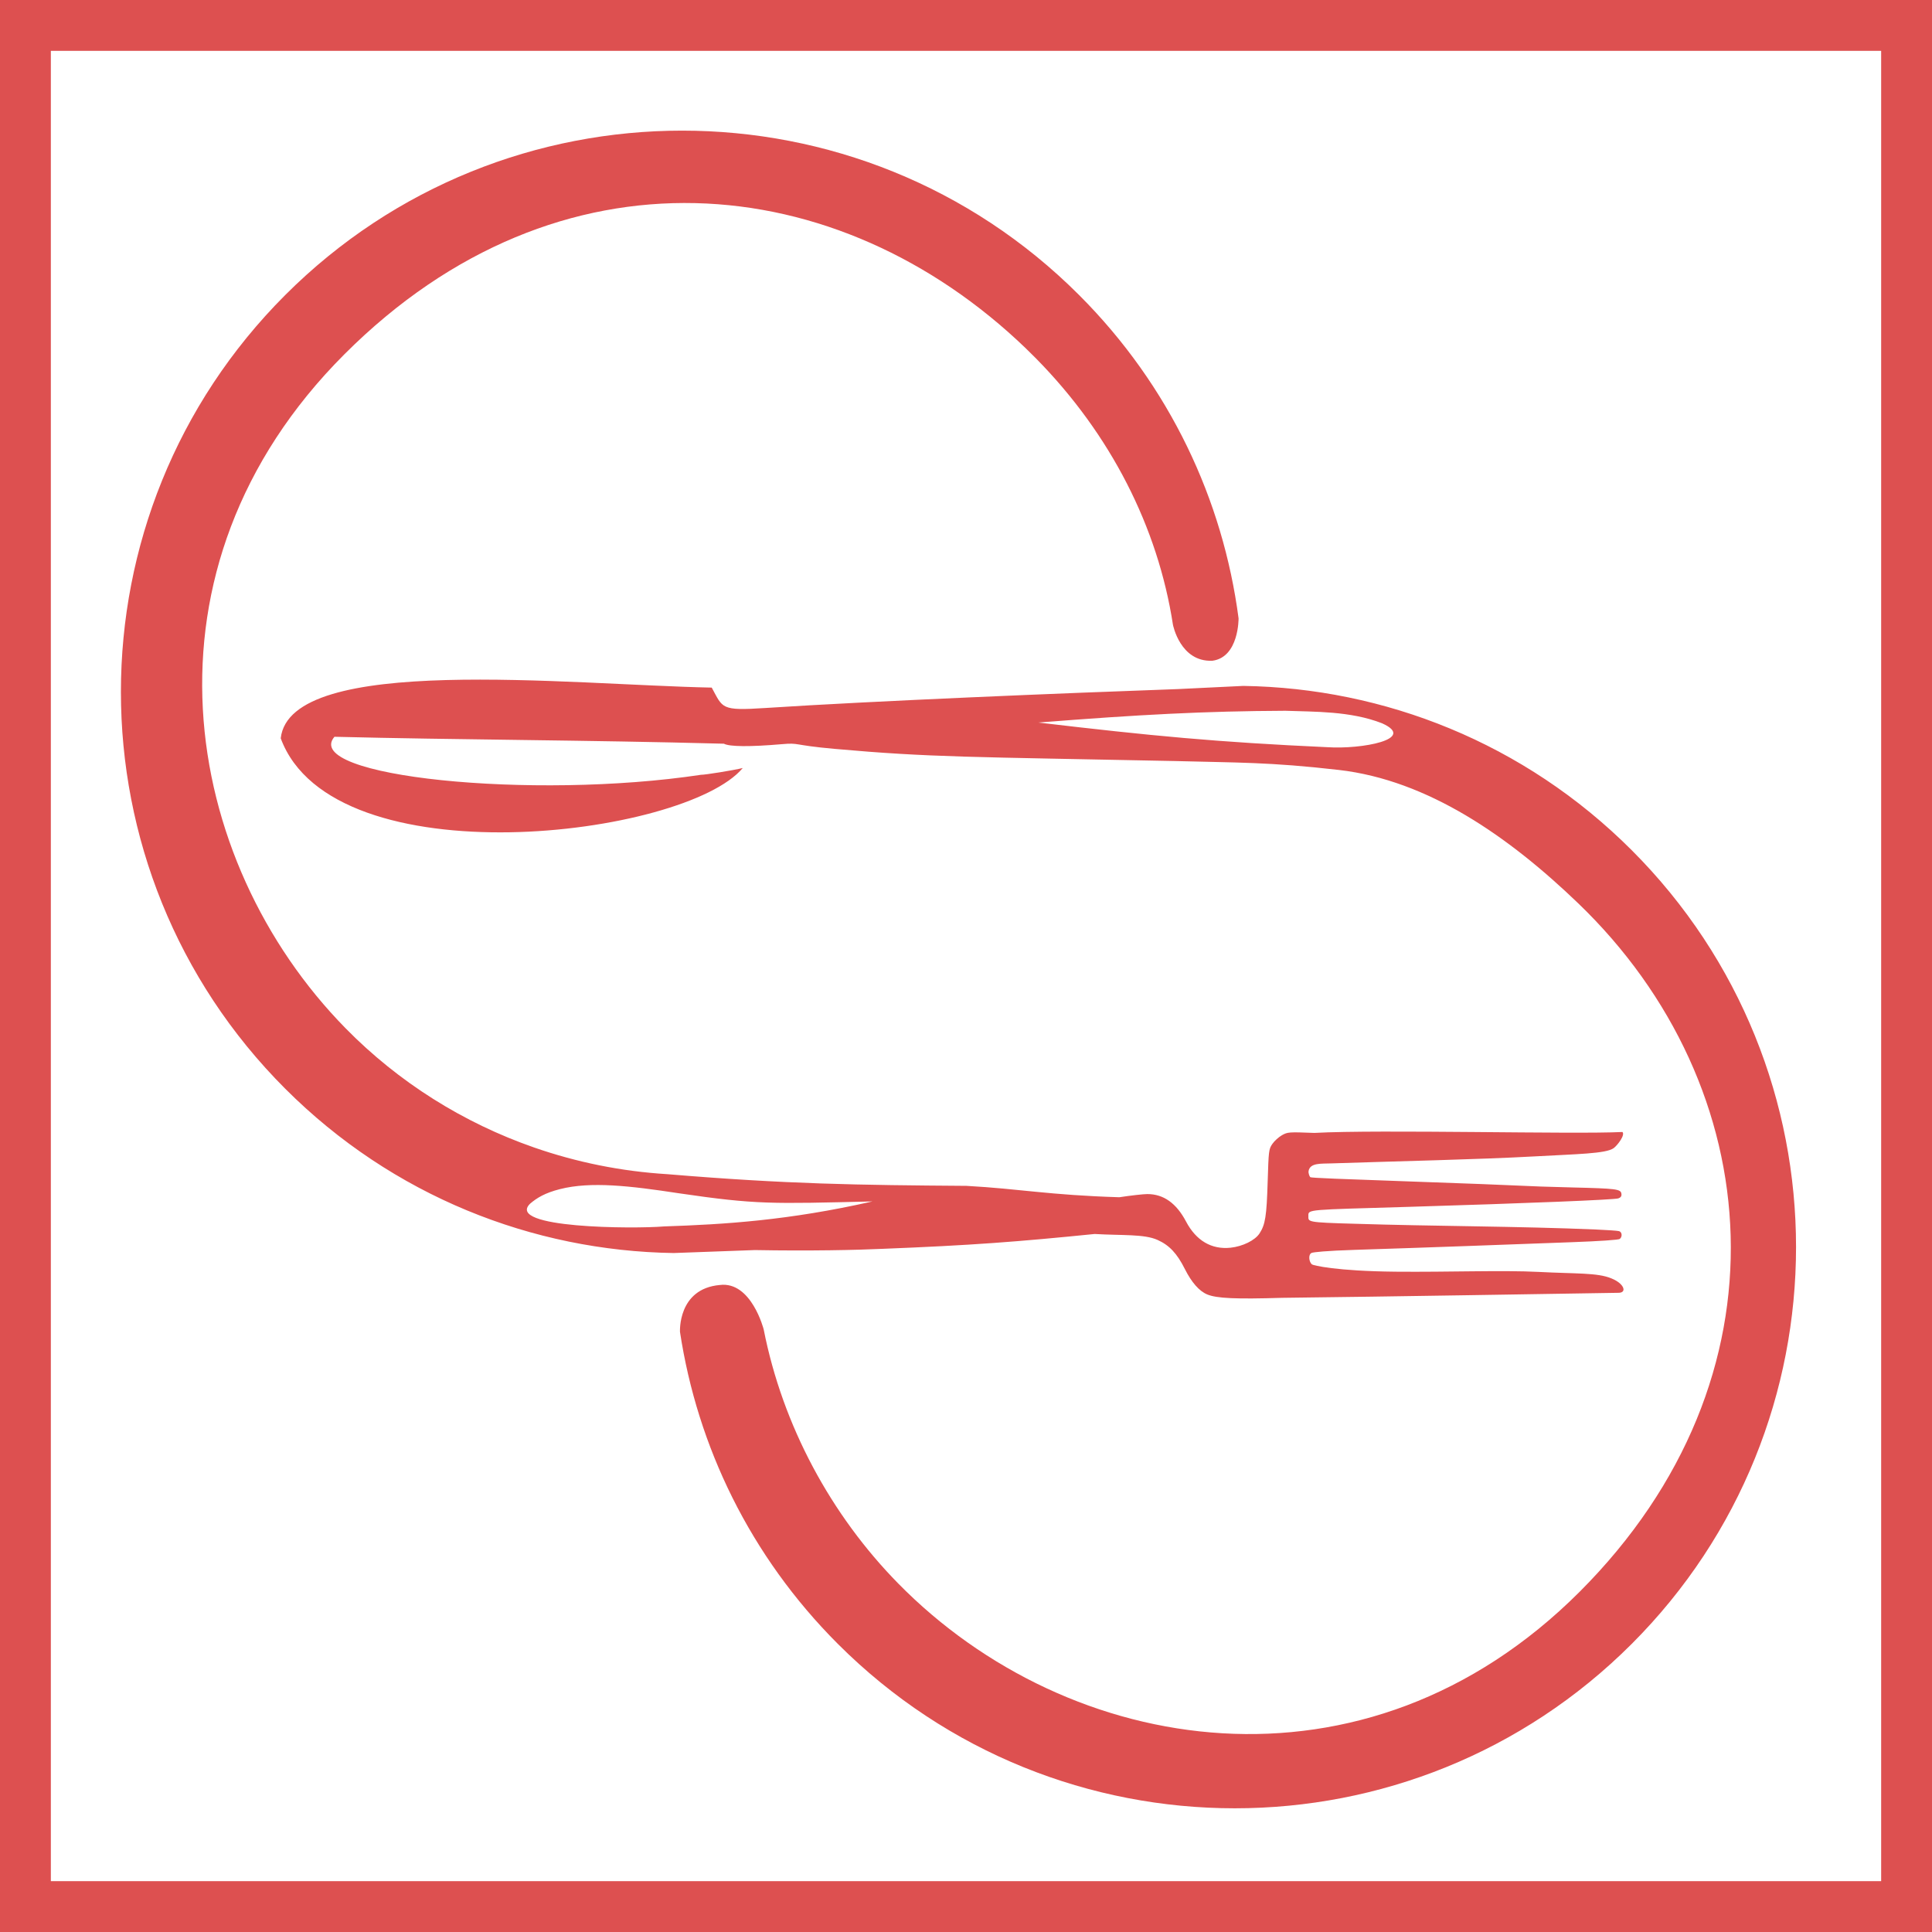 <?xml version="1.0" encoding="UTF-8"?>
<svg xmlns:xlink="http://www.w3.org/1999/xlink" viewBox="0 0 142.5 142.5" height="142.5pt" xmlns="http://www.w3.org/2000/svg" xmlns:inkscape="http://www.inkscape.org/namespaces/inkscape" version="1.1" width="142.5pt">
 <defs/>
 <g id="Fond de page" inkscape:groupmode="layer" inkscape:label="Fond de page">
  <path d="M0 0 L138.75 0 L138.75 138.75 L0 138.75 L0 0 Z" transform="translate(1.875, 1.875)" style="fill:none;stroke-width:3.75; stroke-linecap:butt; stroke-linejoin:miter; stroke-dasharray:none; stroke:#dd5050;"/>
  <path d="M46.766 82.567 C50.813 82.642 54.341 82.562 56.132 82.478 C62.746 82.217 66.106 81.957 71.822 81.381 C73.837 81.501 75.466 81.373 76.459 81.819 C77.328 82.209 77.895 82.813 78.473 83.963 C78.973 84.957 79.531 85.592 80.121 85.839 C80.82 86.131 82.221 86.194 85.649 86.09 C93.586 86 105.859 85.79 110.47 85.719 C110.705 85.716 110.822 85.618 110.828 85.479 C110.836 85.246 110.531 84.894 109.932 84.655 C108.9 84.226 107.343 84.324 104.58 84.179 C101.939 84.041 97.937 84.199 94.028 84.162 C89.607 84.119 87.936 83.694 87.849 83.625 C87.627 83.45 87.557 82.883 87.829 82.775 C87.967 82.721 88.867 82.62 91.035 82.551 C93.204 82.483 96.927 82.356 99.309 82.269 C101.692 82.181 105.165 82.054 107.027 81.986 C109.038 81.913 110.469 81.816 110.553 81.747 C110.757 81.578 110.724 81.237 110.499 81.171 C110.392 81.14 109.63 81.086 108.806 81.051 C103.015 80.805 96.838 80.813 90.983 80.626 C87.421 80.528 87.589 80.488 87.585 80.052 C87.58 79.551 87.443 79.605 94.979 79.38 C103.704 79.118 110.174 78.857 110.451 78.754 C110.634 78.686 110.699 78.587 110.674 78.413 C110.624 78.067 110.312 78.027 107.028 77.948 C105.471 77.911 103.772 77.853 103.252 77.82 C102.733 77.787 98.812 77.637 94.54 77.487 C90.267 77.337 87.779 77.247 87.725 77.192 C87.67 77.139 87.578 76.9 87.598 76.755 C87.689 76.118 88.529 76.203 89.259 76.175 C94.164 76.011 100.19 75.884 104.208 75.661 C107.364 75.485 109.537 75.464 110.104 75.048 C110.378 74.847 110.971 74.075 110.749 73.858 C107.157 74.04 92.892 73.661 88.025 73.926 C86.144 73.853 86.054 73.86 85.636 74.095 C85.397 74.23 85.079 74.519 84.928 74.738 C84.665 75.122 84.653 75.229 84.582 77.537 C84.505 80.071 84.408 80.685 83.981 81.341 C83.649 81.851 82.736 82.3 81.843 82.394 C80.443 82.54 79.306 81.872 78.565 80.468 C77.848 79.108 76.903 78.437 75.707 78.437 C75.415 78.437 74.485 78.542 73.639 78.671 C68.407 78.51 66.364 78.053 62.365 77.831 C54.381 77.774 49.136 77.706 40.292 76.969 C36.918 76.763 33.617 76.094 30.478 75.002 C25.261 73.186 20.492 70.2 16.578 66.215 C4.435 53.855 0.657 32.323 16.49 16.49 C32.324 0.656 52.915 2.754 66.739 16.054 C67.003 16.309 67.263 16.566 67.519 16.826 L67.519 16.826 C73 22.398 76.484 29.239 77.596 36.444 C77.596 36.444 78.127 39.209 80.507 39.1 C82.472 38.838 82.436 35.971 82.436 35.971 C81.29 27.249 77.37 18.822 70.67 12.123 C54.506 -4.041 28.287 -4.041 12.123 12.123 C-4.041 28.287 -4.041 54.506 12.123 70.67 C20.045 78.592 30.382 82.629 40.766 82.786 L46.766 82.567 M41.237 88.609 C42.518 97.031 46.399 105.134 52.883 111.618 C69.047 127.782 95.267 127.782 111.431 111.618 C127.595 95.454 127.595 69.235 111.431 53.071 C103.509 45.149 93.172 41.113 82.788 40.956 L77.957 41.19 C69.704 41.483 55.577 42.06 47.525 42.586 C44.222 42.802 44.413 42.603 43.577 41.081 C33.052 40.875 12.481 38.555 11.788 44.821 C15.663 55.303 41.62 52.092 45.866 47.012 C45.194 47.179 43.03 47.526 42.783 47.512 C30.314 49.391 13.256 47.629 15.75 44.708 C24.766 44.934 34.337 44.947 44.475 45.219 C44.889 45.444 46.4 45.456 48.745 45.254 C50.102 45.137 49.464 45.316 52.623 45.599 C59.76 46.237 62.676 46.189 77.759 46.498 C82.314 46.622 84.703 46.564 89.835 47.155 C96.393 47.909 102.351 52.05 107.499 57.002 C121.499 70.471 123.421 91.942 107.588 107.775 C91.754 123.608 69.914 119.965 57.338 107.164 C52.373 102.11 48.809 95.523 47.41 88.419 C47.41 88.419 46.502 84.85 44.171 85.143 C41.051 85.421 41.237 88.61 41.237 88.61 L41.237 88.609 M88.983 45.476 C80.905 45.109 75.985 44.64 67.67 43.658 C75.09 43.072 79.978 42.815 85.89 42.79 C88.001 42.87 90.683 42.799 93.017 43.712 C95.623 44.879 91.517 45.645 88.983 45.476 L88.983 45.476 M55.433 78.98 C49.225 80.387 44.491 80.675 40.059 80.823 C37.841 81.013 28.329 80.962 30.181 79.145 C30.684 78.718 31.273 78.353 32.39 78.07 C34.66 77.494 37.556 77.828 41.146 78.377 C46.873 79.218 47.99 79.157 55.433 78.98 L55.433 78.98 " transform="translate(8.918, 9.635)" style="fill:#dd5050; fill-rule:nonzero;stroke:none;"/>
 </g>
</svg>
